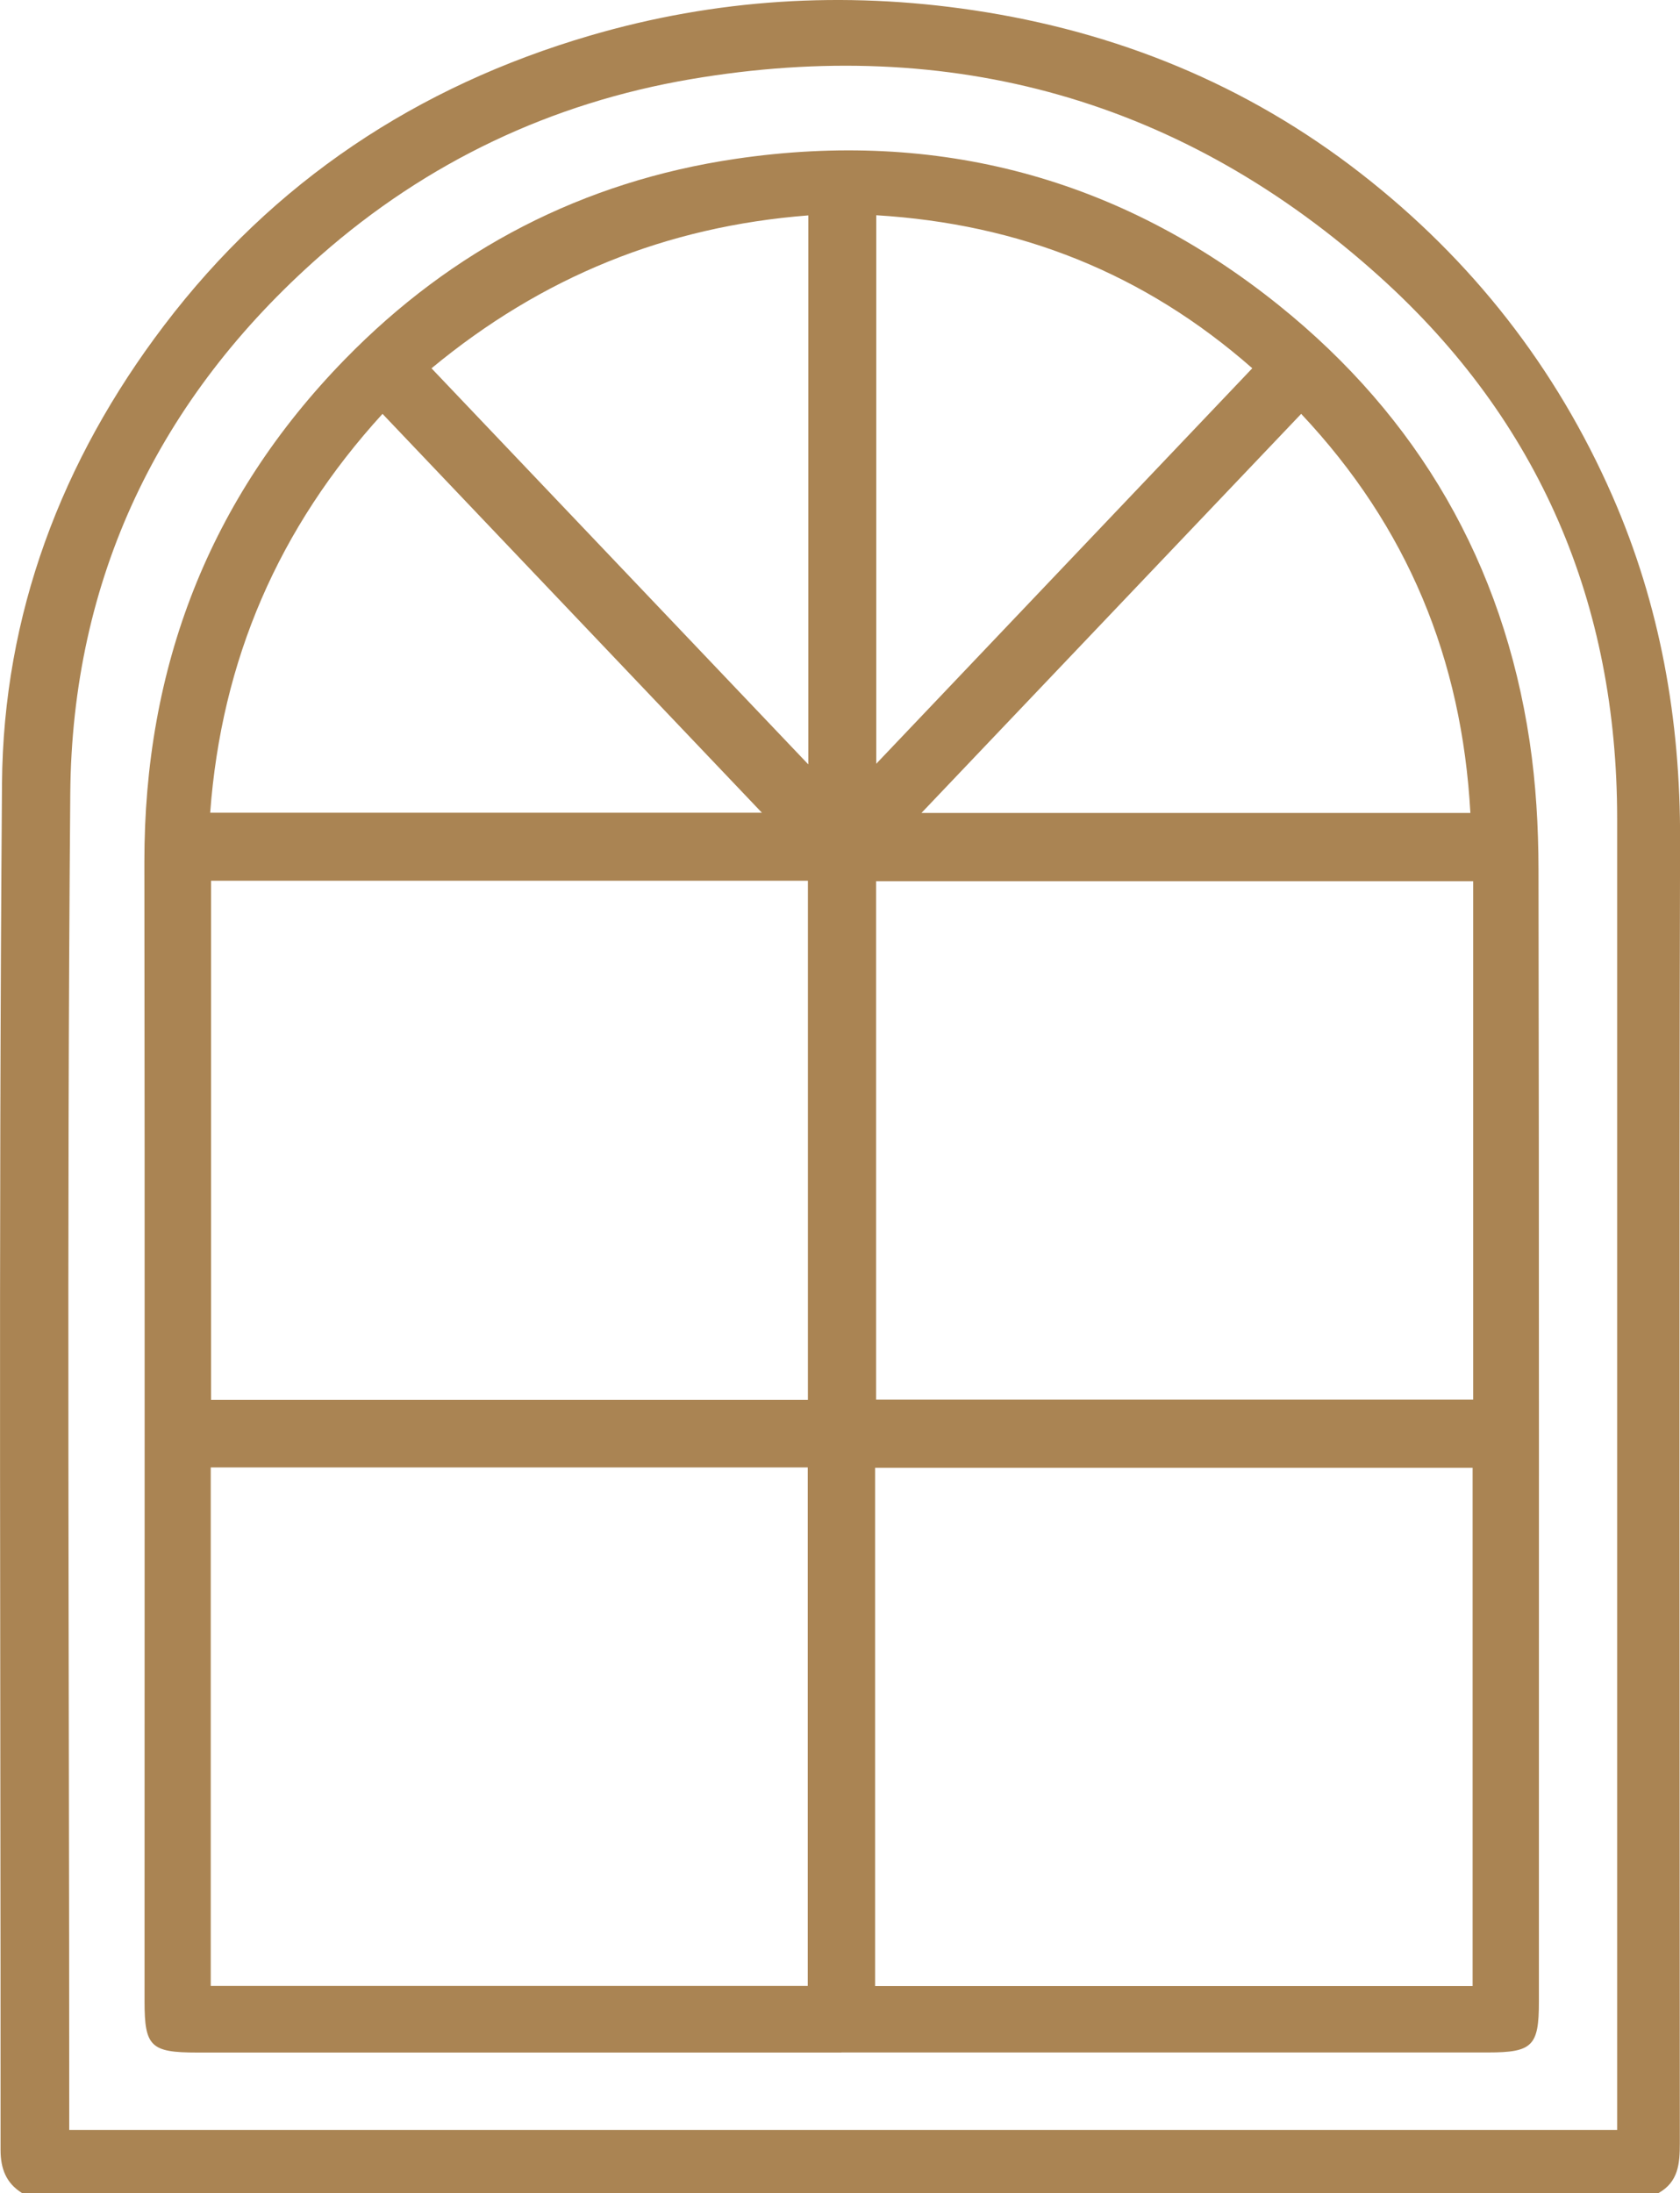 <?xml version="1.0" encoding="UTF-8"?> <svg xmlns="http://www.w3.org/2000/svg" id="_Слой_2" viewBox="0 0 210.38 274.59"> <defs> <style>.cls-1{fill:#aa8453;}</style> </defs> <g id="_Слой_2-2"> <g> <path class="cls-1" d="M2.75,274.59c-2.01-1.26-2.68-3.08-2.68-5.42,.03-57.02-.26-114.04,.18-171.05,.16-21.16,7.43-40.43,20.29-57.36C34.24,22.72,52.24,10.8,73.87,4.46,89.58-.14,105.64-1.15,121.89,1.28c17.93,2.68,34.22,9.3,48.55,20.46,13.86,10.79,24.41,24.24,31.47,40.35,6,13.7,8.52,28.04,8.48,43-.14,54.43-.06,108.85-.03,163.28,0,2.53-.18,4.84-2.68,6.23H2.75Zm199.76-7.9v-3.58c0-53.53,0-107.07,0-160.6,0-26.94-9.71-49.78-29.67-67.8C148.22,12.48,119.13,4.36,86.47,9.92c-17.41,2.97-32.99,10.34-46.33,22.07C19.84,49.84,9.02,72.46,8.8,99.36c-.45,54.78-.13,109.57-.13,164.35,0,.95,0,1.9,0,2.98H202.51Z"></path> <path class="cls-1" d="M105.37,257c-26.9,0-53.81,0-80.71,0-5.79,0-6.56-.75-6.56-6.41,0-47.54,.04-95.08-.02-142.63-.03-24.37,8.08-45.52,25.12-62.98,13.44-13.78,29.82-22.27,48.92-25.09,25.28-3.73,48.14,2.36,68.02,18.33,17.47,14.04,28.08,32.36,31.41,54.62,.79,5.28,1.1,10.67,1.11,16.01,.08,47.27,.05,94.55,.05,141.82,0,5.51-.81,6.32-6.37,6.32-26.99,0-53.99,0-80.98,0ZM184.48,110.34H109.71v64.91h74.77V110.34ZM26.39,248.65H101.15v-64.91H26.39v64.91Zm83.2,.02h74.82v-64.89H109.59v64.89Zm-8.42-73.39V110.28H26.43v65H101.17ZM47.9,51.82c-13.05,14.3-20.16,30.83-21.58,49.94H95.41c-16.02-16.84-31.68-33.31-47.51-49.94Zm115.04,0c-15.9,16.71-31.56,33.17-47.55,49.97h68.74c-1.06-19.23-7.85-35.8-21.19-49.97Zm-53.21-24.87V95.63c15.87-16.69,31.42-33.04,47.09-49.52-13.57-11.92-29.16-18.07-47.09-19.16Zm-55.7,19.16c15.77,16.58,31.29,32.89,47.19,49.6V26.97c-17.79,1.38-33.35,7.69-47.19,19.15Z"></path> </g> </g> </svg> 